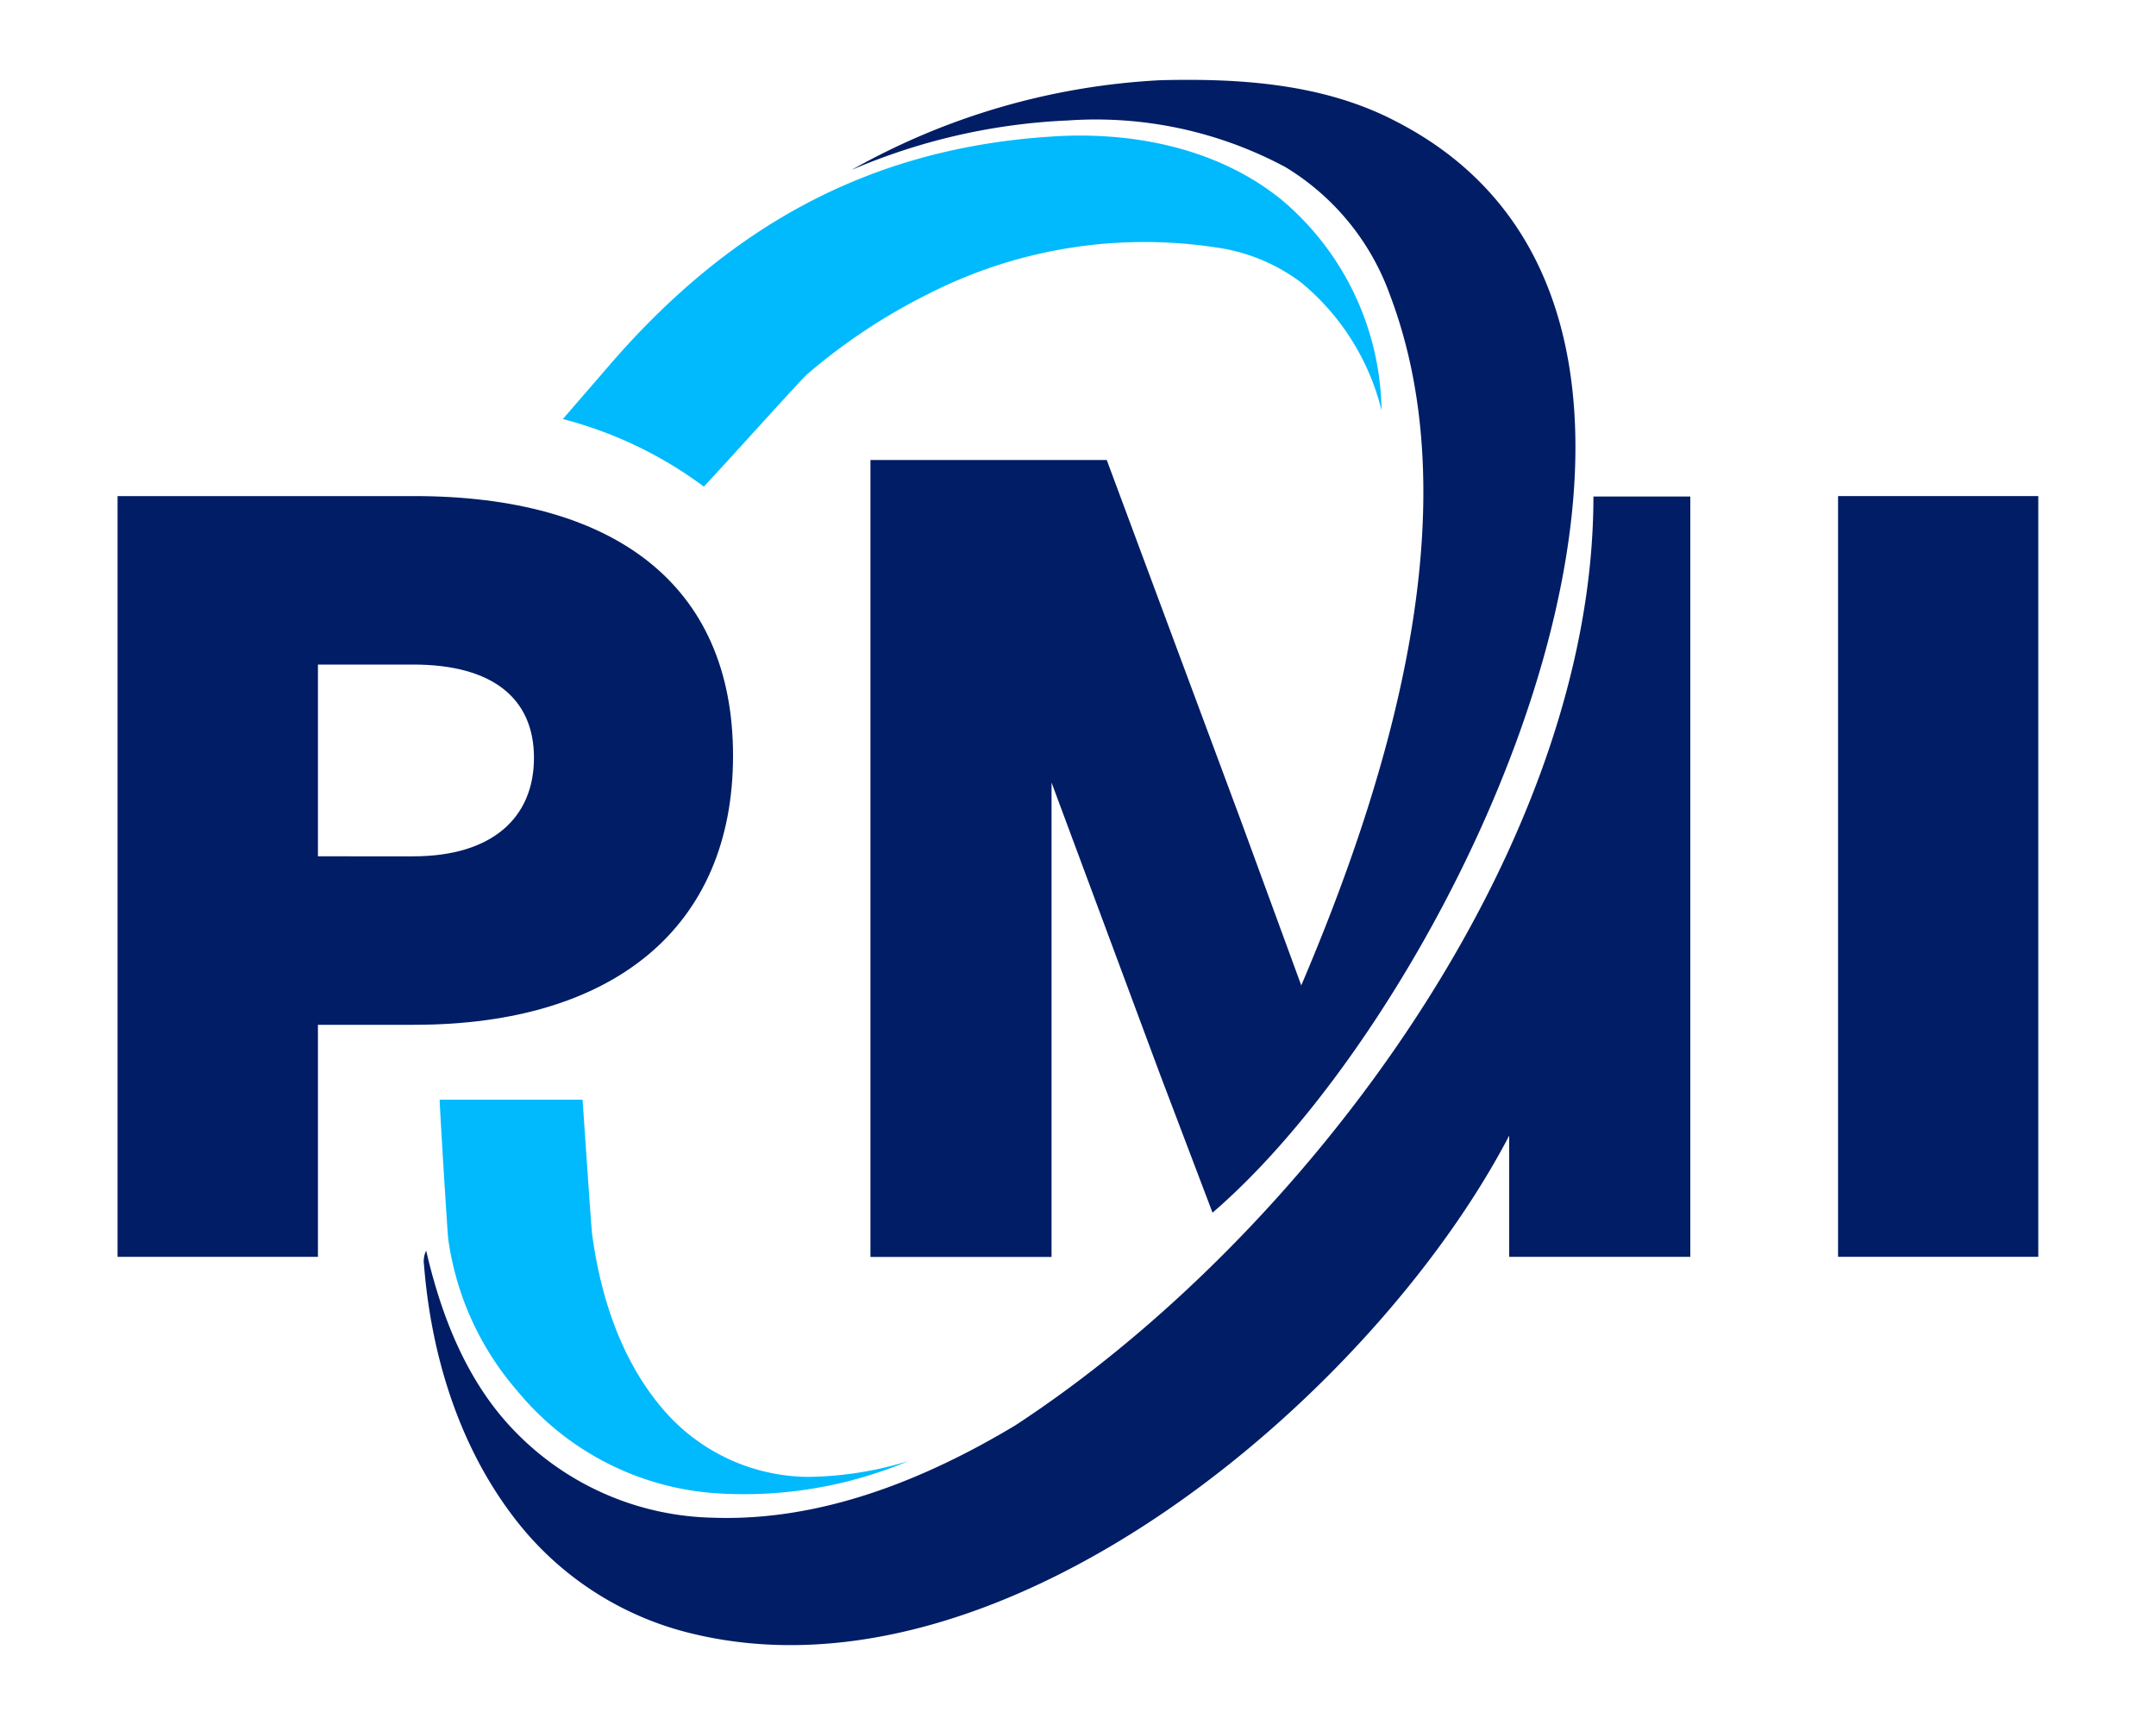<svg id="Layer_1" data-name="Layer 1" xmlns="http://www.w3.org/2000/svg" viewBox="0 0 150 120"><defs><style>.cls-1{fill:#00bafd;}.cls-1,.cls-3{fill-rule:evenodd;}.cls-2,.cls-3{fill:#011d65;}</style></defs><path class="cls-1" d="M40.59,76.5h-10c0,.56.53,9.09.59,9.65A20.37,20.37,0,0,0,36,96.77,19.63,19.63,0,0,0,50,103.89a29.51,29.51,0,0,0,13.2-2.25,24.57,24.57,0,0,1-7,1.1,13.42,13.42,0,0,1-9.92-4.53c-3-3.4-4.47-7.86-5.08-12.32-.07-.47-.63-8.92-.67-9.39ZM73,9.51c5.65-.41,11.69.75,16.18,4.4a19.51,19.51,0,0,1,6.94,14.64,16.71,16.71,0,0,0-5.6-8.9,12.77,12.77,0,0,0-5.94-2.44,33.09,33.09,0,0,0-19.9,3.19,40.94,40.94,0,0,0-8.54,5.65c-.35.29-5.83,6.38-7.17,7.8a28.44,28.44,0,0,0-9.81-4.7L42.75,25C50.77,15.88,60.28,10.36,73,9.51Z"/><rect class="cls-2" x="127.88" y="34.51" width="13.93" height="52.92"/><path class="cls-3" d="M48.23,113.66a22,22,0,0,1-12.4-8C31.92,100.6,30,94.27,29.5,88a1.7,1.7,0,0,1,.15-1c1.06,4.58,2.84,9.16,6.18,12.58a19.74,19.74,0,0,0,13.8,6c7.47.26,14.67-2.62,21-6.42,20.05-13.1,40.23-40,40.23-64.62h6.74V87.43H105V79C95.68,96.85,70.07,118.89,48.23,113.66Z"/><path class="cls-3" d="M59.25,11.82A48.77,48.77,0,0,1,80.73,5.58c5.59-.14,11.43.24,16.46,2.9,26.71,13.79,4.6,60.9-12.83,75.88L80.7,74.72,73.16,54.44v33H60.56V32H77l9.3,25,4.23,11.54-.1.25C97.08,53.27,102.2,35,96.7,20.51a17.18,17.18,0,0,0-7.26-8.88A27.91,27.91,0,0,0,74.3,8.38,42.71,42.71,0,0,0,59.25,11.82Z"/><path class="cls-3" d="M28.82,71.29C42.68,71.29,51,64.51,51,52.57S42.68,34.51,28.82,34.51H8.18V87.43H22.12V71.29Zm-.07-25.06c5.53,0,8.4,2.36,8.4,6.49s-2.87,6.85-8.4,6.85H22.12V46.23Z"/></svg>